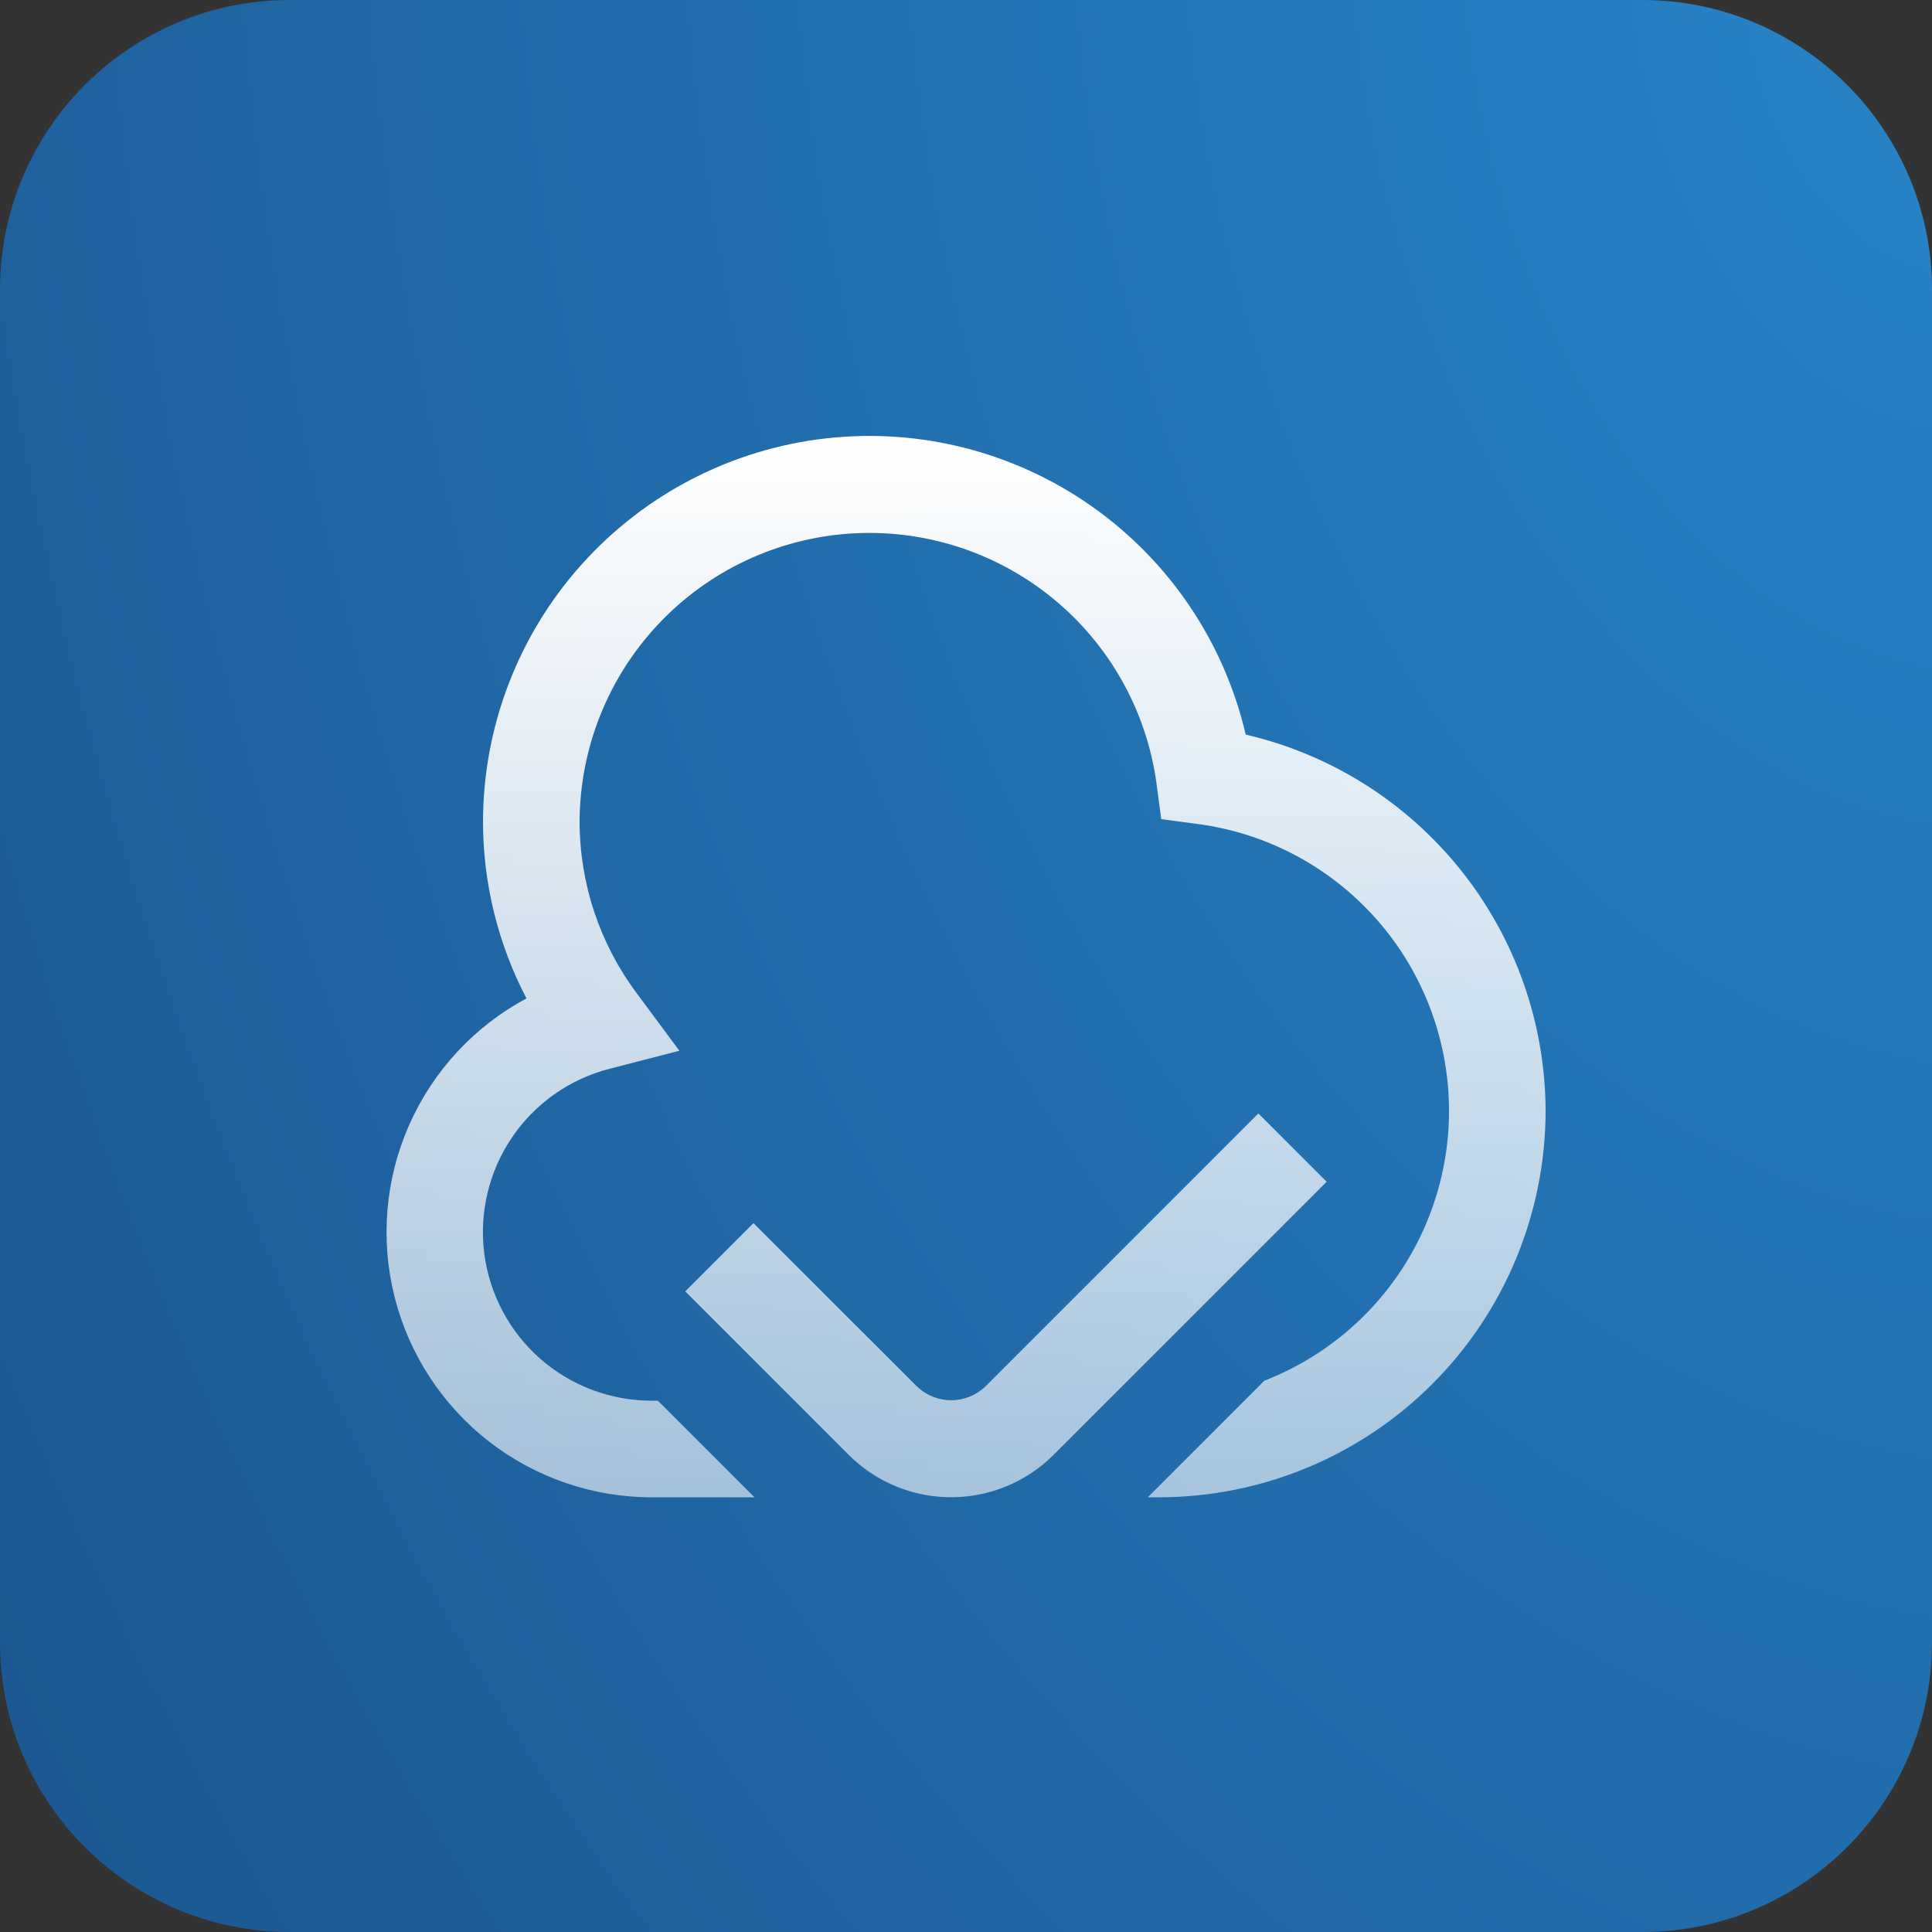<svg width="80" height="80" viewBox="0 0 80 80" fill="none" xmlns="http://www.w3.org/2000/svg">
<rect x="0" y="0" width="80" height="80" fill="#333333" stroke="none"/>
<path d="M0 12C0 5.373 5.373 0 12 0H68C74.627 0 80 5.373 80 12V68C80 74.627 74.627 80 68 80H12C5.373 80 0 74.627 0 68V12Z" fill="url(#paint0_radial_7094_6949)"/>
<path d="M64 46C63.995 50.242 62.308 54.309 59.308 57.308C56.309 60.308 52.242 61.995 48 62H47.526L52.356 57.17C54.835 56.207 56.923 54.447 58.292 52.167C59.66 49.887 60.232 47.217 59.916 44.576C59.6 41.936 58.415 39.475 56.548 37.582C54.68 35.689 52.236 34.471 49.6 34.12L48.084 33.92L47.884 32.404C47.463 29.401 45.922 26.668 43.568 24.755C41.215 22.842 38.225 21.892 35.199 22.094C32.174 22.296 29.337 23.636 27.259 25.845C25.181 28.054 24.017 30.967 24 34C23.997 36.568 24.827 39.068 26.364 41.126L28.132 43.51L25.256 44.252C23.605 44.672 22.165 45.681 21.207 47.089C20.249 48.497 19.838 50.207 20.052 51.897C20.267 53.586 21.091 55.139 22.371 56.263C23.65 57.387 25.297 58.005 27 58H27.242L31.242 62H27C24.552 62.003 22.173 61.188 20.241 59.684C18.309 58.18 16.936 56.074 16.338 53.7C15.74 51.326 15.953 48.821 16.943 46.581C17.933 44.342 19.642 42.498 21.8 41.342C20.615 39.076 19.998 36.557 20 34C20.012 30.077 21.465 26.296 24.082 23.375C26.7 20.453 30.299 18.595 34.197 18.153C38.094 17.711 42.018 18.716 45.223 20.977C48.428 23.238 50.691 26.598 51.582 30.418C55.105 31.235 58.249 33.219 60.503 36.047C62.757 38.876 63.989 42.383 64 46ZM43.626 60.242L54.934 48.934L52.106 46.106L40.8 57.414C40.419 57.778 39.913 57.981 39.386 57.981C38.859 57.981 38.352 57.778 37.972 57.414L31.2 50.646L28.374 53.474L35.142 60.242C36.267 61.367 37.793 61.998 39.384 61.998C40.975 61.998 42.501 61.367 43.626 60.242Z" fill="url(#paint1_linear_7094_6949)"/>
<defs>
<radialGradient id="paint0_radial_7094_6949" cx="0" cy="0" r="1" gradientTransform="matrix(-80 80 -69.559 -127.648 80 3.80422e-06)" gradientUnits="userSpaceOnUse">
<stop stop-color="#2884C8"/>
<stop offset="1" stop-color="#1B5791"/>
</radialGradient>
<linearGradient id="paint1_linear_7094_6949" x1="40.003" y1="18.051" x2="40.003" y2="62" gradientUnits="userSpaceOnUse">
<stop stop-color="white"/>
<stop offset="1" stop-color="white" stop-opacity="0.6"/>
</linearGradient>
</defs>
</svg>
